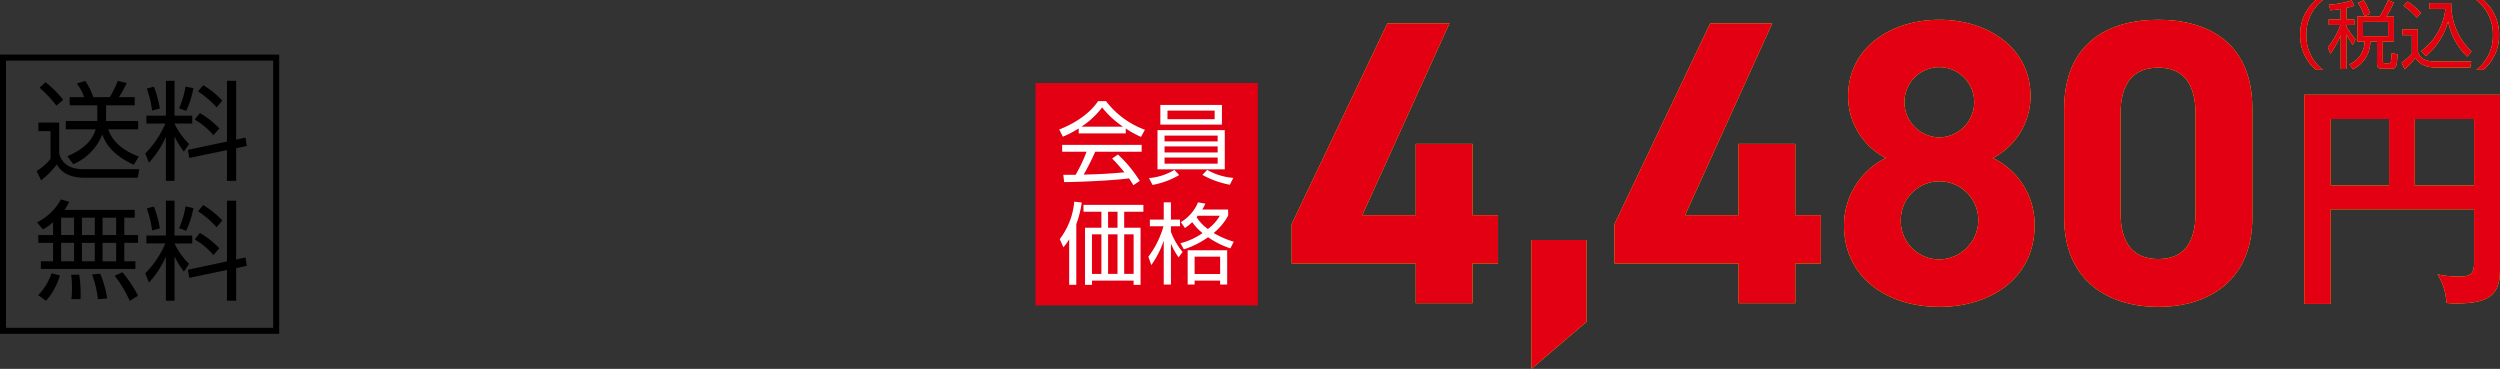 <svg xmlns="http://www.w3.org/2000/svg" width="417.123" height="61.549" viewBox="0 0 417.123 61.549">
  <rect x="0" y="0" width="417.123" height="61.549" fill="#333333" stroke="none"/>
  <g id="oimo02_price02" transform="translate(-746.486 -8032.701)">
    <rect id="長方形_135" data-name="長方形 135" width="37.104" height="37.104" transform="translate(919.254 8046.552)" fill="#e30012"/>
    <g id="グループ_525" data-name="グループ 525" transform="translate(1349.578 1514.572)">
      <path id="パス_2305" data-name="パス 2305" d="M-415.259,6540.389h-7.853v-.832a17.1,17.1,0,0,1-2.643,1.38l-.609-1.2c4.425-1.737,6.088-4.141,6.488-4.735h1.321a14.381,14.381,0,0,0,6.489,4.779l-.654,1.189a16.036,16.036,0,0,1-2.539-1.4Zm-1.3,3.518a21.746,21.746,0,0,1,3.636,4.409l-1.068.713c-.238-.4-.416-.682-.728-1.142-2.479.355-8.537.623-10.823.623l-.134-1.217h2.049a25.387,25.387,0,0,0,1.826-3.846h-4.068v-1.142h13.259v1.142h-7.75a40.567,40.567,0,0,1-1.916,3.816c.371-.015,2.034-.06,2.345-.075,1.812-.074,3.341-.208,4.44-.311a27.315,27.315,0,0,0-2.049-2.3Zm.831-4.647a15.2,15.2,0,0,1-3.475-3.207,13.814,13.814,0,0,1-3.444,3.207Z" fill="#fff"/>
      <path id="パス_2306" data-name="パス 2306" d="M-406.355,6547.337a13.426,13.426,0,0,1-4.44,1.647l-.594-1.142a9.769,9.769,0,0,0,4.246-1.365Zm7.616-7.5v6.547h-11.224v-6.547Zm-10.749-4.2h10.274v3.281h-10.274Zm.7,5.122v.965h8.863v-.965Zm0,1.8v1.009h8.863v-1.009Zm0,1.855v1.025h8.863v-1.025Zm.49-6.4h7.868v-1.426H-408.3Zm6.621,8.463a10.585,10.585,0,0,0,4.366,1.335l-.58,1.143a14.98,14.98,0,0,1-4.587-1.648Z" fill="#fff"/>
    </g>
    <g id="グループ_526" data-name="グループ 526" transform="translate(1349.578 1514.572)">
      <path id="パス_2307" data-name="パス 2307" d="M-423.514,6565.652H-424.7v-7.6a8.3,8.3,0,0,1-.965,1.336l-.608-1.366a12.009,12.009,0,0,0,2.42-6.25l1.247.149a16.7,16.7,0,0,1-.907,3.607Zm11.2-12.2h-3.207v2.672h2.731v9.531h-1.158v-.713H-420.9v.713h-1.159v-9.531h2.733v-2.672h-2.985v-1.144h9.993Zm-7.008,3.771H-420.9v6.606h1.574Zm2.687-3.771h-1.574v2.672h1.574Zm0,3.771h-1.574v6.606h1.574Zm2.687,0h-1.573v6.606h1.573Z" fill="#fff"/>
      <path id="パス_2308" data-name="パス 2308" d="M-406.444,6561.064a11.136,11.136,0,0,1-1.278-2.286v6.829h-1.2v-7.334a15.357,15.357,0,0,1-2.078,4.083l-.49-1.4a15.205,15.205,0,0,0,2.523-5.078h-2.271v-1.113h2.316v-2.88h1.2v2.88h1.515v1.113h-1.515v.935a11.638,11.638,0,0,0,1.946,3.356Zm8.269-6.962a9.626,9.626,0,0,1-2.42,2.9,14.527,14.527,0,0,0,3.356,1.454l-.565,1.114a14.762,14.762,0,0,1-3.726-1.856,14.918,14.918,0,0,1-4.038,2.02l-.565-1.025a11.2,11.2,0,0,0,3.683-1.692,9.052,9.052,0,0,1-1.723-1.826,7.43,7.43,0,0,1-1.218.98l-.682-.98a6.837,6.837,0,0,0,2.865-3.3l1.232.208a7.4,7.4,0,0,1-.519.994h4.32Zm-.163,11.5h-1.173v-.652h-4.261v.652h-1.158v-5.714h6.592Zm-1.173-4.646h-4.261v2.894h4.261Zm-3.726-6.83c-.075.09-.134.164-.208.238a7.3,7.3,0,0,0,1.885,1.975,7.19,7.19,0,0,0,1.99-2.213Z" fill="#fff"/>
    </g>
    <g id="グループ_529" data-name="グループ 529" transform="translate(1349.578 1514.572)">
      <g id="グループ_527" data-name="グループ 527">
        <path id="パス_2309" data-name="パス 2309" d="M-215.515,6518.129a7.189,7.189,0,0,0-2.767,5.83,7.187,7.187,0,0,0,2.767,5.829h-1.156a7.435,7.435,0,0,1-2.643-5.829,7.437,7.437,0,0,1,2.643-5.83Z" fill="#fff100"/>
        <path id="パス_2310" data-name="パス 2310" d="M-211.587,6521.363h1.316v.922h-1.316v.272a11.724,11.724,0,0,0,1.524,2.139l-.479.923a16.653,16.653,0,0,1-1.045-1.76v5.782h-.96v-5.633a15.485,15.485,0,0,1-1.722,3.1l-.418-1.07a12.922,12.922,0,0,0,2.091-3.752h-1.955v-.922h2v-1.734c-.86.148-1.291.185-1.709.222l-.27-.935a16.01,16.01,0,0,0,3.812-.713l.443.873a8.879,8.879,0,0,1-1.316.369Zm7.92,3.7h-1.857v3.271c0,.271.049.346.406.346h.565c.259,0,.321-.087.369-.235a9.187,9.187,0,0,0,.136-1.463l1,.221c-.147,2-.173,2.4-1.143,2.4h-1.341c-.505,0-.96-.049-.96-.886v-3.653H-207.6a5.12,5.12,0,0,1-2.926,4.613l-.567-.824a4.09,4.09,0,0,0,2.522-3.789h-1.218v-4.181h3.751a18.616,18.616,0,0,0,1.391-2.718l.959.381a16.412,16.412,0,0,1-1.231,2.337h1.255Zm-4.932-4.231a11.767,11.767,0,0,0-1.046-2.238l.936-.418a11.29,11.29,0,0,1,1.082,2.263Zm3.96.947h-4.193v2.387h4.193Z" fill="#fff100"/>
        <path id="パス_2311" data-name="パス 2311" d="M-199.678,6523.023v3.629c.271,1.366,1.586,1.746,2.94,1.746h5.976l-.172,1h-5.645c-2.373,0-3.111-1.045-3.518-1.612a12.983,12.983,0,0,1-1.77,1.9l-.529-1.1a9.628,9.628,0,0,0,1.722-1.5V6524h-1.587v-.972Zm-.173-1.955a11.75,11.75,0,0,0-2.213-1.98l.665-.7a12.194,12.194,0,0,1,2.262,1.906Zm.739,5.572a10.089,10.089,0,0,0,4.034-7.023h-2.682v-.972h3.665a10.759,10.759,0,0,0,3.382,8.068l-.725.861a11.037,11.037,0,0,1-3.185-5.879,11.64,11.64,0,0,1-3.727,5.818Z" fill="#fff100"/>
        <path id="パス_2312" data-name="パス 2312" d="M-189.921,6529.788a7.178,7.178,0,0,0,2.767-5.829,7.177,7.177,0,0,0-2.767-5.83h1.156a7.476,7.476,0,0,1,2.644,5.83,7.474,7.474,0,0,1-2.644,5.829Z" fill="#fff100"/>
      </g>
      <g id="グループ_528" data-name="グループ 528">
        <path id="パス_2313" data-name="パス 2313" d="M-215.515,6518.129a7.189,7.189,0,0,0-2.767,5.83,7.187,7.187,0,0,0,2.767,5.829h-1.156a7.435,7.435,0,0,1-2.643-5.829,7.437,7.437,0,0,1,2.643-5.83Z" fill="#e30012"/>
        <path id="パス_2314" data-name="パス 2314" d="M-211.587,6521.363h1.316v.922h-1.316v.272a11.724,11.724,0,0,0,1.524,2.139l-.479.923a16.653,16.653,0,0,1-1.045-1.76v5.782h-.96v-5.633a15.485,15.485,0,0,1-1.722,3.1l-.418-1.07a12.922,12.922,0,0,0,2.091-3.752h-1.955v-.922h2v-1.734c-.86.148-1.291.185-1.709.222l-.27-.935a16.01,16.01,0,0,0,3.812-.713l.443.873a8.879,8.879,0,0,1-1.316.369Zm7.92,3.7h-1.857v3.271c0,.271.049.346.406.346h.565c.259,0,.321-.087.369-.235a9.187,9.187,0,0,0,.136-1.463l1,.221c-.147,2-.173,2.4-1.143,2.4h-1.341c-.505,0-.96-.049-.96-.886v-3.653H-207.6a5.12,5.12,0,0,1-2.926,4.613l-.567-.824a4.09,4.09,0,0,0,2.522-3.789h-1.218v-4.181h3.751a18.616,18.616,0,0,0,1.391-2.718l.959.381a16.412,16.412,0,0,1-1.231,2.337h1.255Zm-4.932-4.231a11.767,11.767,0,0,0-1.046-2.238l.936-.418a11.29,11.29,0,0,1,1.082,2.263Zm3.96.947h-4.193v2.387h4.193Z" fill="#e30012"/>
        <path id="パス_2315" data-name="パス 2315" d="M-199.678,6523.023v3.629c.271,1.366,1.586,1.746,2.94,1.746h5.976l-.172,1h-5.645c-2.373,0-3.111-1.045-3.518-1.612a12.983,12.983,0,0,1-1.77,1.9l-.529-1.1a9.628,9.628,0,0,0,1.722-1.5V6524h-1.587v-.972Zm-.173-1.955a11.75,11.75,0,0,0-2.213-1.98l.665-.7a12.194,12.194,0,0,1,2.262,1.906Zm.739,5.572a10.089,10.089,0,0,0,4.034-7.023h-2.682v-.972h3.665a10.759,10.759,0,0,0,3.382,8.068l-.725.861a11.037,11.037,0,0,1-3.185-5.879,11.64,11.64,0,0,1-3.727,5.818Z" fill="#e30012"/>
        <path id="パス_2316" data-name="パス 2316" d="M-189.921,6529.788a7.178,7.178,0,0,0,2.767-5.829,7.177,7.177,0,0,0-2.767-5.83h1.156a7.476,7.476,0,0,1,2.644,5.83,7.474,7.474,0,0,1-2.644,5.829Z" fill="#e30012"/>
      </g>
    </g>
    <g id="グループ_532" data-name="グループ 532" transform="translate(1349.578 1514.572)">
      <g id="グループ_530" data-name="グループ 530">
        <path id="パス_2317" data-name="パス 2317" d="M-214.217,6553.053v15.787h-4.407v-34.9h32.656v29.171c0,4.207-1.762,5.65-7.412,5.65-.6,0-1-.04-1.523-.08a9.984,9.984,0,0,0-1.483-4.768,17.352,17.352,0,0,0,3.647.359c2.084,0,2.444-.6,2.444-2.443v-8.775Zm9.738-15.067h-9.738v11.1h9.738Zm4.287,11.1h9.9v-11.1h-9.9Z" fill="#fff100"/>
      </g>
      <g id="グループ_531" data-name="グループ 531">
        <path id="パス_2318" data-name="パス 2318" d="M-214.217,6553.053v15.787h-4.407v-34.9h32.656v29.171c0,4.207-1.762,5.65-7.412,5.65-.6,0-1-.04-1.523-.08a9.984,9.984,0,0,0-1.483-4.768,17.352,17.352,0,0,0,3.647.359c2.084,0,2.444-.6,2.444-2.443v-8.775Zm9.738-15.067h-9.738v11.1h9.738Zm4.287,11.1h9.9v-11.1h-9.9Z" fill="#e30012"/>
      </g>
    </g>
    <g id="グループ_537" data-name="グループ 537" transform="translate(1346.578 1514.572)">
      <rect id="長方形_136" data-name="長方形 136" width="45.582" height="45.582" transform="translate(-599.591 6527.741)" fill="none" stroke="#000" stroke-miterlimit="10" stroke-width="1"/>
      <g id="グループ_536" data-name="グループ 536">
        <path id="パス_2329" data-name="パス 2329" d="M-590.214,6538.584v5.131c.63,2.646,3.348,2.646,4.249,2.646h9.11l-.252,1.423h-8.858c-3.314,0-4.285-1.6-4.646-2.232a13.671,13.671,0,0,1-2.629,2.665l-.738-1.549a9.175,9.175,0,0,0,2.323-2.035v-4.627h-2.035v-1.422Zm-.469-2.827a19.254,19.254,0,0,0-2.809-2.989l.991-.936a18.115,18.115,0,0,1,2.953,2.952Zm13.648,2.556v1.4h-5.006c.487,1.368,1.622,3.223,5.115,4.538l-.847,1.367c-3.943-1.8-4.825-3.978-5.258-5.041a9,9,0,0,1-4.843,4.951l-.972-1.332c3.079-1.35,4.177-2.791,4.717-4.483h-4.988v-1.4h5.258v-2.61h-4.609v-1.369h2.43a9.041,9.041,0,0,0-1.224-2.269l1.4-.432a11.089,11.089,0,0,1,1.333,2.7h2.755a16.282,16.282,0,0,0,1.332-2.7l1.494.343a17.649,17.649,0,0,1-1.3,2.358h2.629v1.369h-4.771v2.61Z"/>
        <path id="パス_2330" data-name="パス 2330" d="M-575.671,6538.746v-1.314h3.258v-5.817h1.441v5.817h2.953v1.314h-2.953v.018a12.2,12.2,0,0,0,2.43,3.4l-.864,1.279a13.264,13.264,0,0,1-1.566-2.556v7.418h-1.441v-7.346a16.026,16.026,0,0,1-2.827,4.32l-.612-1.549a16.1,16.1,0,0,0,3.35-4.986Zm.954-2.161a16.439,16.439,0,0,0-.883-3.673l1.188-.324a18.708,18.708,0,0,1,.991,3.637Zm4.5-.378a14.867,14.867,0,0,0,1.08-3.637l1.314.27a14.6,14.6,0,0,1-1.206,3.781Zm11.091,4.879.2,1.4-1.765.379v5.438h-1.531v-5.132l-6.283,1.314-.235-1.35,6.518-1.387v-10.137h1.531v9.813Zm-5.347-.4a12.284,12.284,0,0,0-3.133-2.609l.864-1.081a13.988,13.988,0,0,1,3.241,2.557Zm.521-4.644a15.5,15.5,0,0,0-3.1-2.665l.864-1.026A14.563,14.563,0,0,1-563,6534.91Z"/>
        <path id="パス_2331" data-name="パス 2331" d="M-577.611,6553.146v1.3h-1.747v2.9h2.3v1.3h-2.3v3.079h1.856v1.277h-15.774v-1.277h2.035v-3.079h-2.467v-1.3h2.467V6555.2a7.6,7.6,0,0,1-1.692,1.2l-.991-1.17a9.212,9.212,0,0,0,4-3.835l1.385.4a7.612,7.612,0,0,1-.809,1.351Zm-16.1,14.224a9.942,9.942,0,0,0,2.233-3.655l1.387.379a11.452,11.452,0,0,1-2.324,4.23Zm5.978-12.928h-2.161v2.9h2.161Zm0,4.2h-2.161v3.079h2.161Zm-.45,9.4a14.547,14.547,0,0,0,.09-1.837,14.166,14.166,0,0,0-.126-2.232l1.35-.018a22.3,22.3,0,0,1,.216,4.087Zm3.907-13.594h-2.143v2.9h2.143Zm0,4.2h-2.143v3.079h2.143Zm.523,9.4a17.727,17.727,0,0,0-.973-4.123l1.35-.126a16.535,16.535,0,0,1,1.153,4.123Zm3.042-13.594h-2.269v2.9h2.269Zm0,4.2h-2.269v3.079h2.269Zm2.269,9.669a19.85,19.85,0,0,0-2.52-4.178l1.295-.594a21.319,21.319,0,0,1,2.611,3.925Z"/>
        <path id="パス_2332" data-name="パス 2332" d="M-575.671,6558.746v-1.314h3.258v-5.817h1.441v5.817h2.953v1.314h-2.953v.018a12.2,12.2,0,0,0,2.43,3.4l-.864,1.279a13.264,13.264,0,0,1-1.566-2.556v7.418h-1.441v-7.346a16.026,16.026,0,0,1-2.827,4.32l-.612-1.549a16.1,16.1,0,0,0,3.35-4.986Zm.954-2.161a16.439,16.439,0,0,0-.883-3.673l1.188-.324a18.708,18.708,0,0,1,.991,3.637Zm4.5-.378a14.867,14.867,0,0,0,1.08-3.637l1.314.27a14.6,14.6,0,0,1-1.206,3.781Zm11.091,4.879.2,1.4-1.765.379v5.438h-1.531v-5.132l-6.283,1.314-.235-1.35,6.518-1.387v-10.137h1.531v9.813Zm-5.347-.4a12.284,12.284,0,0,0-3.133-2.609l.864-1.081a13.988,13.988,0,0,1,3.241,2.557Zm.521-4.644a15.5,15.5,0,0,0-3.1-2.665l.864-1.026A14.563,14.563,0,0,1-563,6554.91Z"/>
      </g>
    </g>
    <g id="グループ_722" data-name="グループ 722" transform="translate(962 8036)">
      <g id="グループ_722-2" data-name="グループ 722">
        <path id="パス_4140" data-name="パス 4140" d="M26.32.61l-14.55,32H20.7V20.7h9.47V32.61h4.26v8.05H30.17v6.63H20.7V40.66H0V34.1L15.97.61Z" fill="#fff100"/>
        <path id="パス_4141" data-name="パス 4141" d="M49.19,50.4l-9.2,7.85V36.74h9.2V50.41Z" fill="#fff100"/>
        <path id="パス_4142" data-name="パス 4142" d="M80.18.61l-14.55,32h8.93V20.7h9.47V32.61h4.26v8.05H84.03v6.63H74.56V40.66H53.86V34.1L69.83.61Z" fill="#fff100"/>
        <path id="パス_4143" data-name="パス 4143" d="M99.13,23.07a11.65,11.65,0,0,1-6.29-10.28C92.84,4.54,100.15,0,108.06,0s15.22,4.53,15.22,12.79a11.638,11.638,0,0,1-6.29,10.28,12.313,12.313,0,0,1,6.97,11.23c0,8.73-7.24,13.6-15.9,13.6s-15.9-4.87-15.9-13.6a12.555,12.555,0,0,1,6.97-11.23Zm8.93,16.91a6.558,6.558,0,0,0,6.5-6.56,6.465,6.465,0,1,0-12.93,0A6.41,6.41,0,0,0,108.06,39.98Zm0-20.36a5.879,5.879,0,0,0,5.82-5.89,5.82,5.82,0,0,0-11.64,0A5.879,5.879,0,0,0,108.06,19.62Z" fill="#fff100"/>
        <path id="パス_4144" data-name="パス 4144" d="M160.29,33.02c0,10.49-7.31,14.88-15.7,14.88s-15.7-4.4-15.7-14.88V14.88C128.89,3.92,136.2,0,144.59,0s15.7,3.92,15.7,14.82ZM144.59,7.99c-4.26,0-6.29,2.71-6.29,7.71V32.21c0,5.01,2.03,7.71,6.29,7.71s6.22-2.71,6.22-7.71V15.7C150.81,10.69,148.78,7.99,144.59,7.99Z" fill="#fff100"/>
      </g>
      <g id="グループ_723" data-name="グループ 723">
        <path id="パス_4145" data-name="パス 4145" d="M26.32.61l-14.55,32H20.7V20.7h9.47V32.61h4.26v8.05H30.17v6.63H20.7V40.66H0V34.1L15.97.61Z" fill="#e30012"/>
        <path id="パス_4146" data-name="パス 4146" d="M49.19,50.4l-9.2,7.85V36.74h9.2V50.41Z" fill="#e30012"/>
        <path id="パス_4147" data-name="パス 4147" d="M80.18.61l-14.55,32h8.93V20.7h9.47V32.61h4.26v8.05H84.03v6.63H74.56V40.66H53.86V34.1L69.83.61Z" fill="#e30012"/>
        <path id="パス_4148" data-name="パス 4148" d="M99.13,23.07a11.65,11.65,0,0,1-6.29-10.28C92.84,4.54,100.15,0,108.06,0s15.22,4.53,15.22,12.79a11.638,11.638,0,0,1-6.29,10.28,12.313,12.313,0,0,1,6.97,11.23c0,8.73-7.24,13.6-15.9,13.6s-15.9-4.87-15.9-13.6a12.555,12.555,0,0,1,6.97-11.23Zm8.93,16.91a6.558,6.558,0,0,0,6.5-6.56,6.465,6.465,0,1,0-12.93,0A6.41,6.41,0,0,0,108.06,39.98Zm0-20.36a5.879,5.879,0,0,0,5.82-5.89,5.82,5.82,0,0,0-11.64,0A5.879,5.879,0,0,0,108.06,19.62Z" fill="#e30012"/>
        <path id="パス_4149" data-name="パス 4149" d="M160.29,33.02c0,10.49-7.31,14.88-15.7,14.88s-15.7-4.4-15.7-14.88V14.88C128.89,3.92,136.2,0,144.59,0s15.7,3.92,15.7,14.82ZM144.59,7.99c-4.26,0-6.29,2.71-6.29,7.71V32.21c0,5.01,2.03,7.71,6.29,7.71s6.22-2.71,6.22-7.71V15.7C150.81,10.69,148.78,7.99,144.59,7.99Z" fill="#e30012"/>
      </g>
    </g>
  </g>
</svg>
